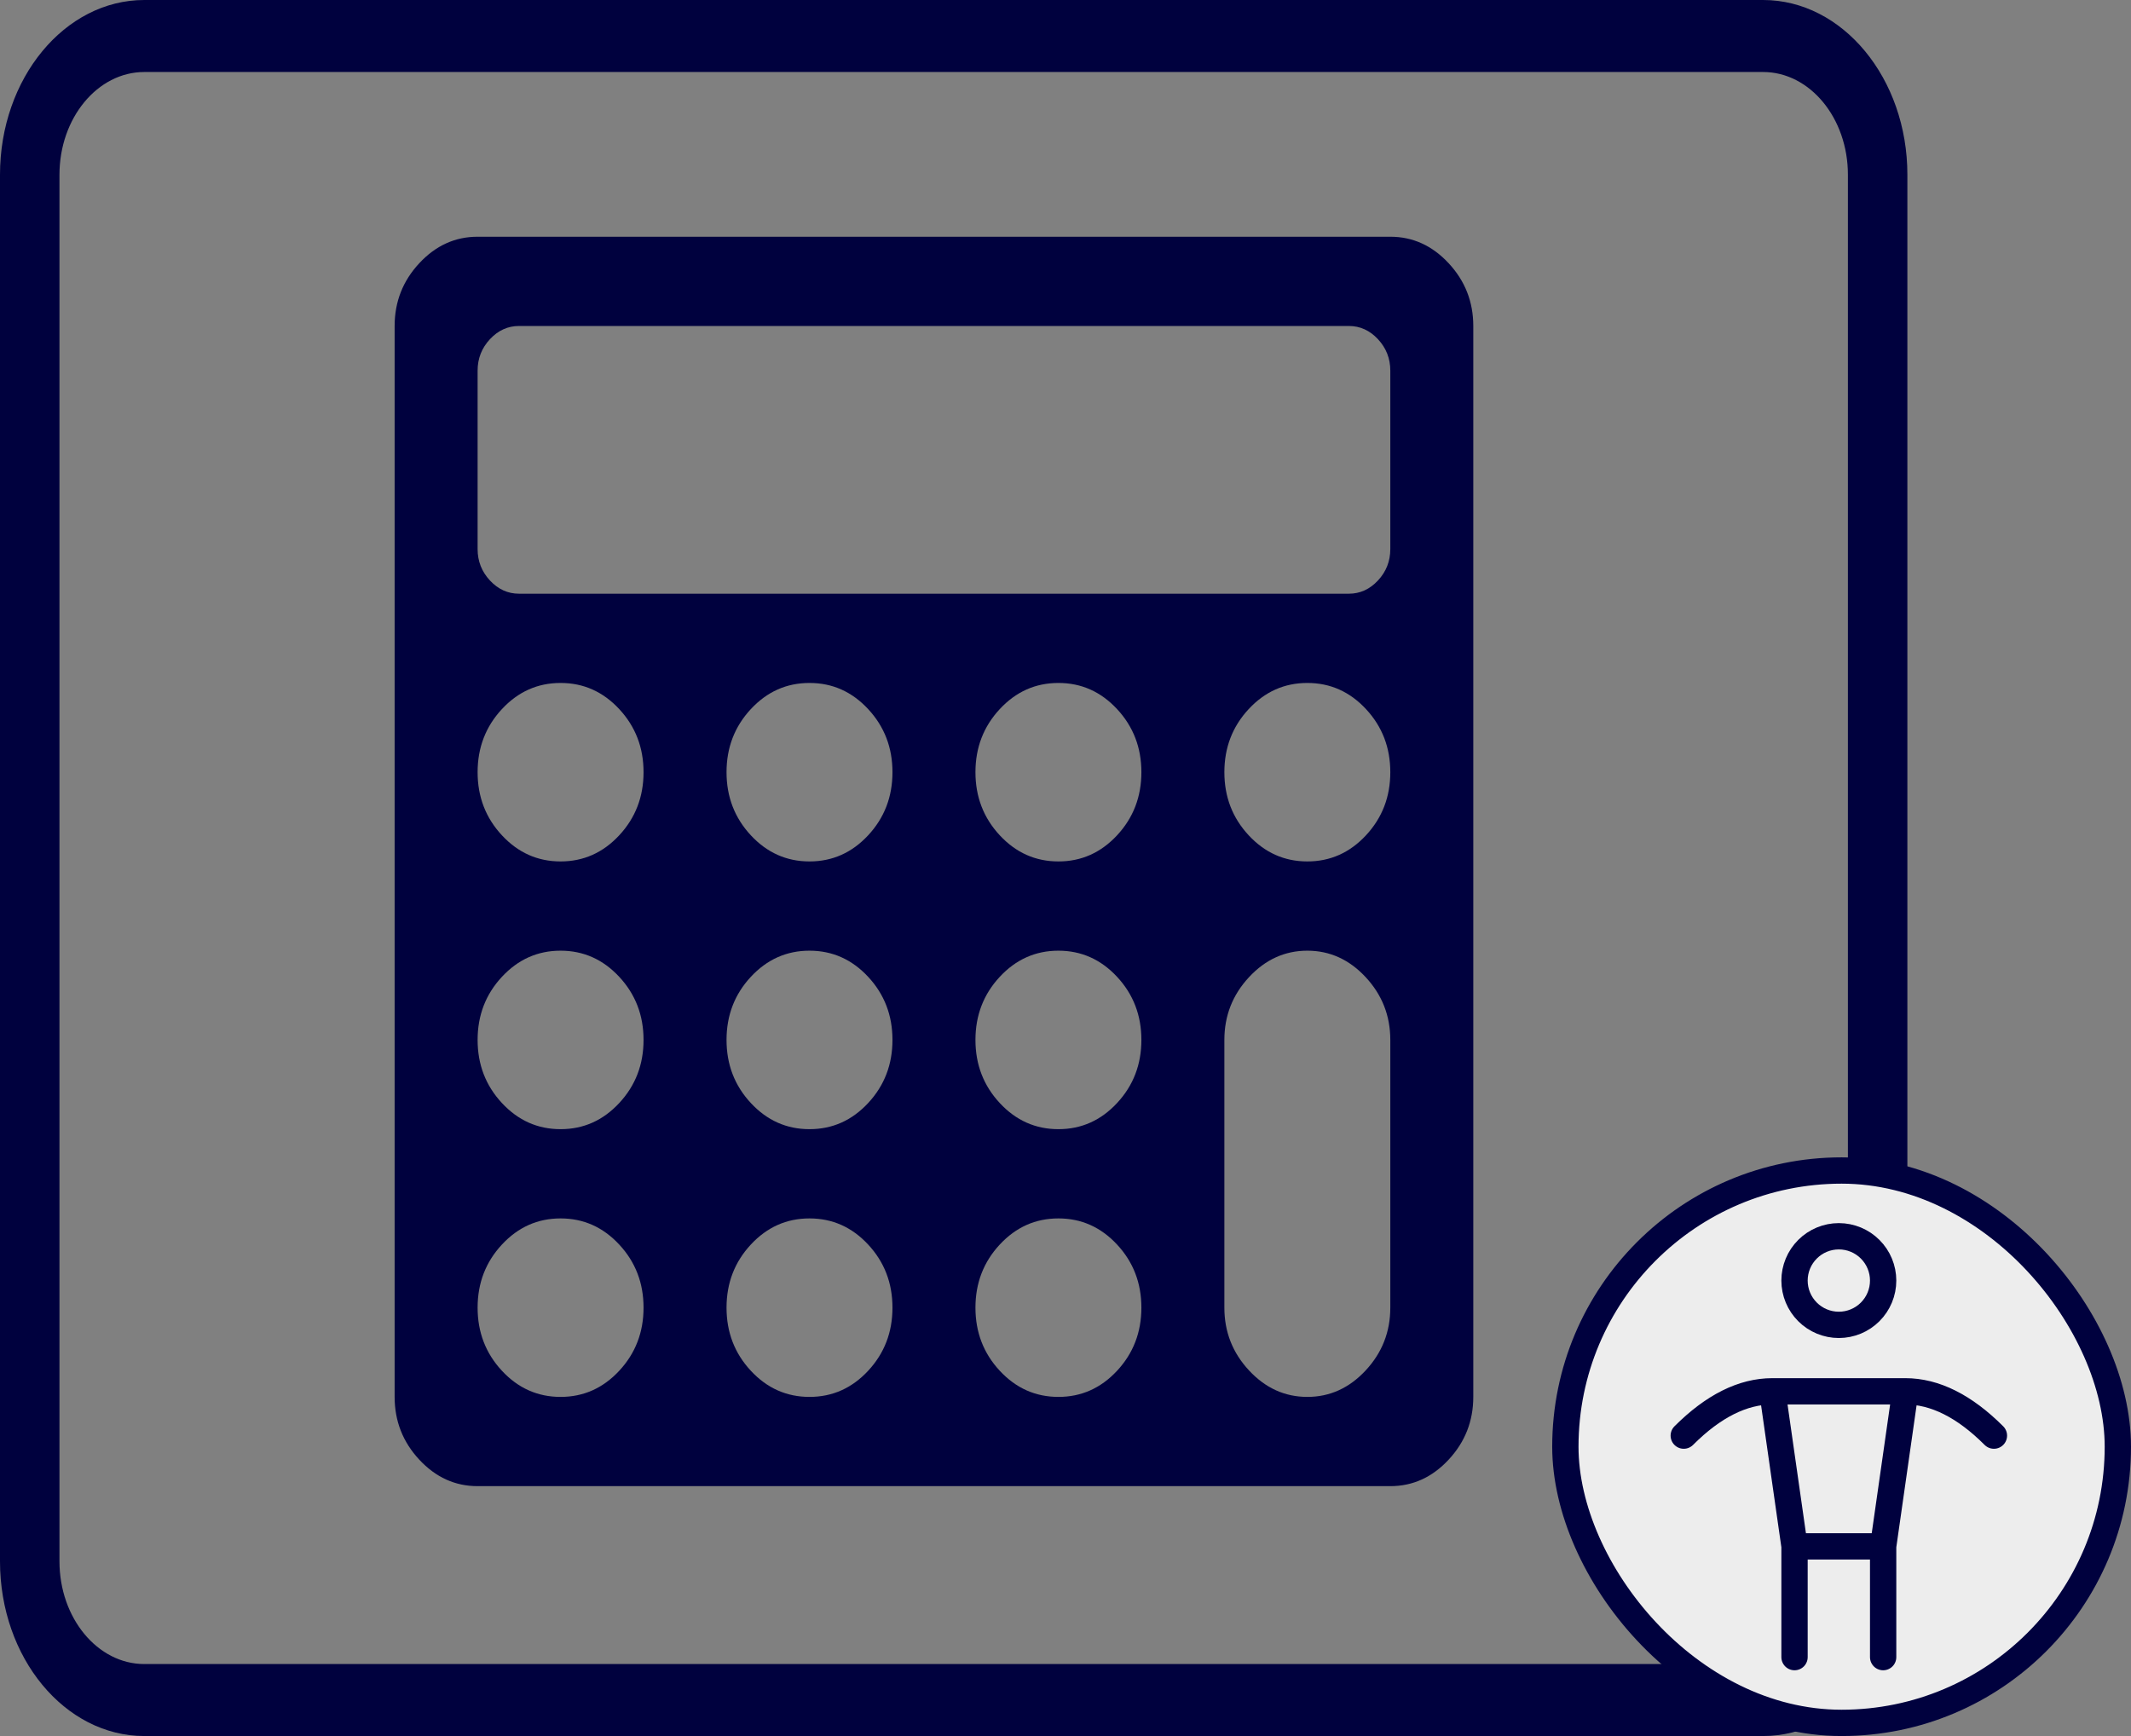 <svg width="162" height="132" viewBox="0 0 162 132" fill="none" xmlns="http://www.w3.org/2000/svg">
<rect x="0" y="0" width="162" height="132" fill="#808080" stroke="none"/>
<g clip-path="url(#clip0_169_2)">
<path d="M48.923 99.429C48.923 97.555 48.307 95.956 47.075 94.631C45.843 93.305 44.357 92.643 42.615 92.643C40.874 92.643 39.388 93.305 38.156 94.631C36.924 95.956 36.308 97.555 36.308 99.429C36.308 101.302 36.924 102.901 38.156 104.226C39.388 105.552 40.874 106.214 42.615 106.214C44.357 106.214 45.843 105.552 47.075 104.226C48.307 102.901 48.923 101.302 48.923 99.429ZM67.846 99.429C67.846 97.555 67.23 95.956 65.998 94.631C64.766 93.305 63.28 92.643 61.538 92.643C59.797 92.643 58.311 93.305 57.079 94.631C55.847 95.956 55.231 97.555 55.231 99.429C55.231 101.302 55.847 102.901 57.079 104.226C58.311 105.552 59.797 106.214 61.538 106.214C63.28 106.214 64.766 105.552 65.998 104.226C67.23 102.901 67.846 101.302 67.846 99.429ZM48.923 79.071C48.923 77.198 48.307 75.599 47.075 74.274C45.843 72.948 44.357 72.286 42.615 72.286C40.874 72.286 39.388 72.948 38.156 74.274C36.924 75.599 36.308 77.198 36.308 79.071C36.308 80.945 36.924 82.544 38.156 83.869C39.388 85.195 40.874 85.857 42.615 85.857C44.357 85.857 45.843 85.195 47.075 83.869C48.307 82.544 48.923 80.945 48.923 79.071ZM86.769 99.429C86.769 97.555 86.153 95.956 84.921 94.631C83.689 93.305 82.203 92.643 80.462 92.643C78.72 92.643 77.234 93.305 76.002 94.631C74.77 95.956 74.154 97.555 74.154 99.429C74.154 101.302 74.77 102.901 76.002 104.226C77.234 105.552 78.72 106.214 80.462 106.214C82.203 106.214 83.689 105.552 84.921 104.226C86.153 102.901 86.769 101.302 86.769 99.429ZM67.846 79.071C67.846 77.198 67.23 75.599 65.998 74.274C64.766 72.948 63.28 72.286 61.538 72.286C59.797 72.286 58.311 72.948 57.079 74.274C55.847 75.599 55.231 77.198 55.231 79.071C55.231 80.945 55.847 82.544 57.079 83.869C58.311 85.195 59.797 85.857 61.538 85.857C63.28 85.857 64.766 85.195 65.998 83.869C67.23 82.544 67.846 80.945 67.846 79.071ZM48.923 58.714C48.923 56.841 48.307 55.242 47.075 53.917C45.843 52.591 44.357 51.929 42.615 51.929C40.874 51.929 39.388 52.591 38.156 53.917C36.924 55.242 36.308 56.841 36.308 58.714C36.308 60.587 36.924 62.187 38.156 63.512C39.388 64.837 40.874 65.5 42.615 65.5C44.357 65.5 45.843 64.837 47.075 63.512C48.307 62.187 48.923 60.587 48.923 58.714ZM86.769 79.071C86.769 77.198 86.153 75.599 84.921 74.274C83.689 72.948 82.203 72.286 80.462 72.286C78.72 72.286 77.234 72.948 76.002 74.274C74.77 75.599 74.154 77.198 74.154 79.071C74.154 80.945 74.77 82.544 76.002 83.869C77.234 85.195 78.72 85.857 80.462 85.857C82.203 85.857 83.689 85.195 84.921 83.869C86.153 82.544 86.769 80.945 86.769 79.071ZM67.846 58.714C67.846 56.841 67.23 55.242 65.998 53.917C64.766 52.591 63.28 51.929 61.538 51.929C59.797 51.929 58.311 52.591 57.079 53.917C55.847 55.242 55.231 56.841 55.231 58.714C55.231 60.587 55.847 62.187 57.079 63.512C58.311 64.837 59.797 65.5 61.538 65.5C63.28 65.5 64.766 64.837 65.998 63.512C67.23 62.187 67.846 60.587 67.846 58.714ZM105.692 99.429V79.071C105.692 77.234 105.068 75.643 103.82 74.3C102.571 72.957 101.093 72.286 99.385 72.286C97.676 72.286 96.198 72.957 94.95 74.3C93.701 75.643 93.077 77.234 93.077 79.071V99.429C93.077 101.266 93.701 102.857 94.95 104.2C96.198 105.543 97.676 106.214 99.385 106.214C101.093 106.214 102.571 105.543 103.82 104.2C105.068 102.857 105.692 101.266 105.692 99.429ZM86.769 58.714C86.769 56.841 86.153 55.242 84.921 53.917C83.689 52.591 82.203 51.929 80.462 51.929C78.72 51.929 77.234 52.591 76.002 53.917C74.77 55.242 74.154 56.841 74.154 58.714C74.154 60.587 74.77 62.187 76.002 63.512C77.234 64.837 78.72 65.5 80.462 65.5C82.203 65.5 83.689 64.837 84.921 63.512C86.153 62.187 86.769 60.587 86.769 58.714ZM105.692 41.75V28.179C105.692 27.26 105.38 26.465 104.756 25.793C104.132 25.122 103.393 24.786 102.538 24.786H39.462C38.607 24.786 37.868 25.122 37.244 25.793C36.62 26.465 36.308 27.26 36.308 28.179V41.75C36.308 42.669 36.62 43.464 37.244 44.136C37.868 44.807 38.607 45.143 39.462 45.143H102.538C103.393 45.143 104.132 44.807 104.756 44.136C105.38 43.464 105.692 42.669 105.692 41.75ZM105.692 58.714C105.692 56.841 105.076 55.242 103.844 53.917C102.612 52.591 101.126 51.929 99.385 51.929C97.643 51.929 96.157 52.591 94.925 53.917C93.693 55.242 93.077 56.841 93.077 58.714C93.077 60.587 93.693 62.187 94.925 63.512C96.157 64.837 97.643 65.5 99.385 65.5C101.126 65.5 102.612 64.837 103.844 63.512C105.076 62.187 105.692 60.587 105.692 58.714ZM112 24.786V106.214C112 108.052 111.376 109.642 110.127 110.985C108.879 112.328 107.401 113 105.692 113H36.308C34.599 113 33.121 112.328 31.873 110.985C30.624 109.642 30 108.052 30 106.214V24.786C30 22.948 30.624 21.358 31.873 20.015C33.121 18.672 34.599 18 36.308 18H105.692C107.401 18 108.879 18.672 110.127 20.015C111.376 21.358 112 22.948 112 24.786Z" fill="#00013E"/>
</g>
<path d="M134.032 132H10.968C4.92 132 0 126.042 0 118.719V13.281C0 5.958 4.92 0 10.968 0H134.032C140.08 0 145 5.958 145 13.281L145 118.719C145 126.042 140.08 132 134.032 132ZM10.969 5.475C7.414 5.475 4.521 8.977 4.521 13.282V118.72C4.521 123.024 7.413 126.526 10.969 126.526H134.033C137.587 126.526 140.479 123.024 140.479 118.72L140.479 13.282C140.479 8.977 137.587 5.475 134.032 5.475H10.969Z" fill="#00013E"/>
<rect x="119" y="89" width="42" height="42" rx="21" fill="#EDEDED"/>
<rect x="119" y="89" width="42" height="42" rx="21" stroke="#00013E" stroke-width="2"/>
<path d="M136.421 117.579V126M136.421 117.579H143.158M136.421 117.579L134.737 105.789M143.158 117.579V126M143.158 117.579L144.842 105.789M134.737 105.789H144.842M134.737 105.789C132.491 105.789 130.246 106.912 128 109.158M144.842 105.789C147.088 105.789 149.333 106.912 151.579 109.158M136.421 97.368C136.421 98.262 136.776 99.119 137.408 99.75C138.039 100.382 138.896 100.737 139.79 100.737C140.683 100.737 141.54 100.382 142.171 99.75C142.803 99.119 143.158 98.262 143.158 97.368C143.158 96.475 142.803 95.618 142.171 94.987C141.54 94.355 140.683 94 139.79 94C138.896 94 138.039 94.355 137.408 94.987C136.776 95.618 136.421 96.475 136.421 97.368Z" stroke="#00013E" stroke-width="2" stroke-linecap="round" stroke-linejoin="round"/>
<defs>
<clipPath id="clip0_169_2">
<rect width="82" height="95" fill="white" transform="translate(30 18)"/>
</clipPath>
</defs>
</svg>
